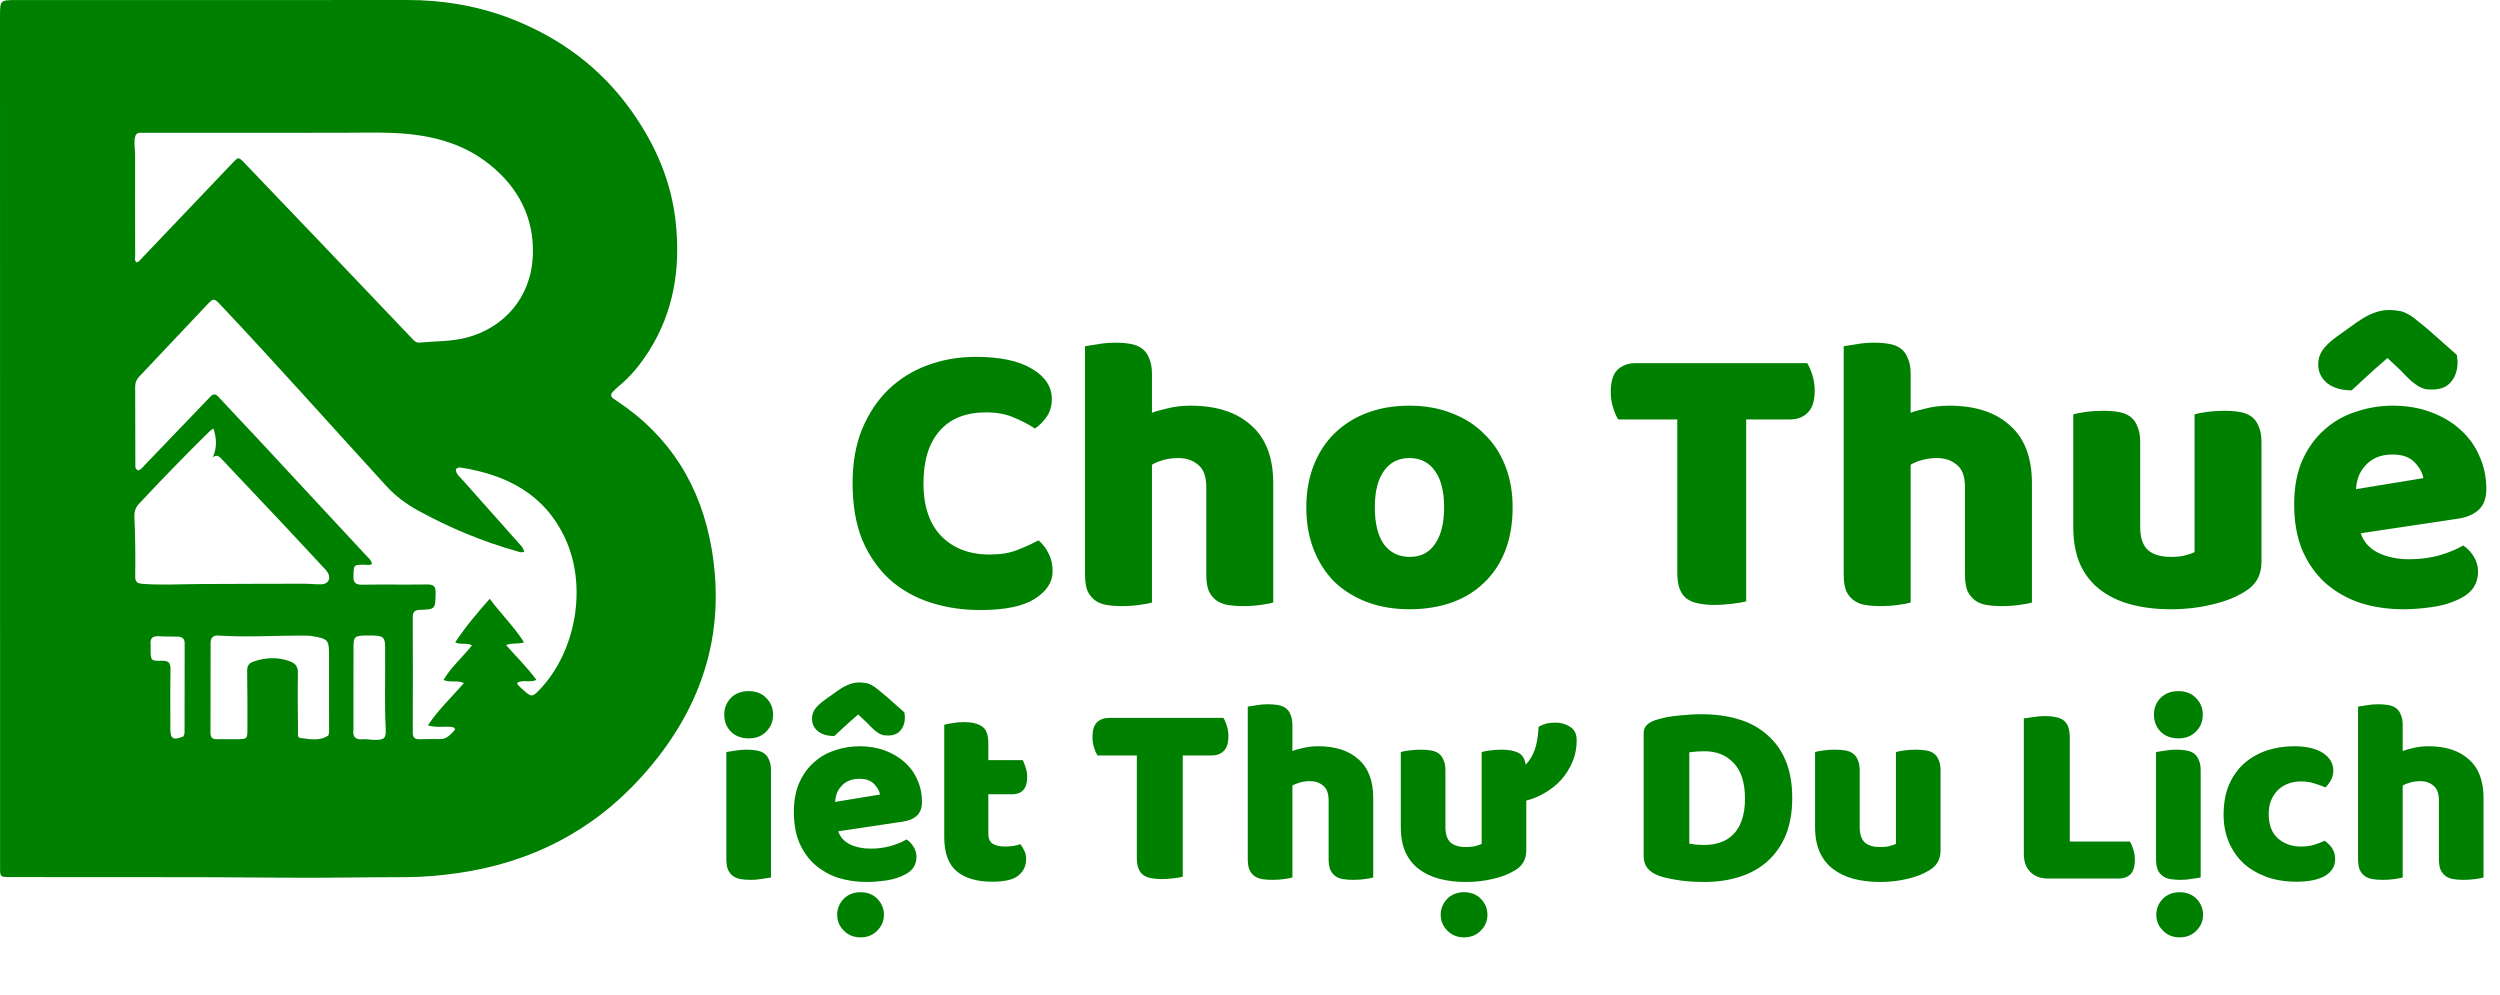 <svg width="1219" height="485" viewBox="0 0 1219 485" fill="none" xmlns="http://www.w3.org/2000/svg">
    <path
        d="M248.202 8.719C272.9 18.156 293.097 33.074 308.244 54.569C319.728 70.865 327.432 88.646 329.518 108.668C331.825 130.822 328.594 151.808 316.556 170.929C312.398 177.533 307.552 183.616 301.409 188.552C300.533 189.256 299.765 190.095 298.965 190.89C297.646 192.2 297.63 193.408 299.275 194.476C299.842 194.844 300.382 195.253 300.945 195.626C326.864 212.811 341.793 237.191 346.982 267.506C354.284 310.16 341.504 346.943 312.922 378.655C288.862 405.351 258.71 420.628 223.241 425.72C214.751 426.939 206.256 427.687 197.671 427.697C177.6 427.719 157.527 428.141 137.459 427.951C93.26 427.532 49.061 427.784 4.863 427.653C0.048 427.638 0.037 427.625 0.037 422.818C0.025 284.637 0.017 146.455 3.79171e-05 8.273C-0.001 0.03 -0.033 0.027 8.175 0.028C71.556 0.029 134.938 0.08 198.319 0C215.401 -0.021 231.95 2.643 248.202 8.719ZM103.818 222.974C103.818 222.974 103.833 222.987 103.958 222.48C105.836 218.071 105.601 213.701 104.115 208.991C103.289 209.493 102.856 209.658 102.552 209.956C90.638 221.647 79.009 233.615 67.62 245.818C65.853 247.711 65.422 249.989 65.539 252.396C66.002 261.964 66.052 271.538 65.936 281.111C65.903 283.767 66.994 284.511 69.538 284.697C78.436 285.348 87.346 284.868 96.224 284.784C113.591 284.62 130.957 284.727 148.324 284.623C151.137 284.606 153.958 285.015 156.763 284.906C160.232 284.773 161.576 281.896 159.673 278.952C159.128 278.109 158.384 277.388 157.694 276.646C151.473 269.958 145.27 263.254 139.013 256.6C128.814 245.755 118.581 234.944 108.36 224.12C107.091 222.776 105.839 221.323 103.818 222.974ZM220.032 354.4C216.448 354.154 212.759 354.91 208.629 353.694C213.846 345.837 220.321 339.922 226.204 333.023C222.619 331.526 219.419 332.998 216.238 331.533C220.066 325.108 225.622 320.424 230.142 314.655C227.556 313.309 224.801 314.468 221.941 313.248C226.98 305.606 232.578 298.98 238.795 291.971C244.276 299.371 250.626 305.471 255.53 313.206C252.393 314.207 249.704 313.311 246.786 314.54C251.781 320.277 257.088 325.386 261.562 331.525C258.282 333.086 254.89 331.125 252.119 333.05C252.911 334.778 254.3 335.625 255.437 336.672C259.01 339.965 259.667 339.905 263.09 336.32C280.933 317.628 286.447 285.959 275.577 262.521C265.584 240.975 247.126 231.529 224.774 228.006C223.888 227.867 222.952 227.934 222.249 228.895C222.363 231.2 224.226 232.527 225.591 234.073C234.473 244.13 243.441 254.112 252.334 264.16C253.607 265.598 255.218 266.901 255.556 269.03C254.202 269.597 253.153 269.096 252.092 268.796C235.208 264.027 219.111 257.321 203.753 248.875C198.018 245.721 192.806 241.845 188.32 236.937C161.391 207.472 134.873 177.629 107.471 148.596C104.421 145.364 104.072 145.315 101.114 148.444C90.04 160.16 79.009 171.916 67.908 183.607C66.571 185.016 65.912 186.499 65.919 188.42C65.962 201.053 65.954 213.685 65.995 226.318C65.999 227.391 65.784 228.637 67.294 229.37C68.731 229.129 69.547 227.833 70.529 226.812C81.079 215.841 91.623 204.863 102.144 193.864C103.534 192.411 104.634 191.426 106.501 193.471C112.354 199.881 118.393 206.121 124.307 212.476C142.436 231.956 160.546 251.454 178.642 270.965C179.741 272.15 181.139 273.211 181.367 274.987C180.147 275.795 178.997 275.364 177.913 275.36C172.351 275.341 172.523 275.323 172.338 280.899C172.227 284.221 173.451 285.139 176.648 285.09C187.134 284.93 197.625 285.141 208.111 284.985C211.244 284.939 212.485 285.704 212.411 289.097C212.236 297.024 212.405 297.097 204.679 297.376C202.259 297.464 201.264 298.335 201.271 300.8C201.321 319.631 201.313 338.462 201.275 357.293C201.27 359.644 202.314 360.495 204.57 360.432C207.951 360.336 211.336 360.381 214.719 360.386C217.788 360.39 219.57 358.23 221.422 356.3C222.32 355.365 221.7 354.676 220.032 354.4ZM165.066 64.737C133.599 64.738 102.131 64.739 70.664 64.741C69.987 64.741 69.308 64.79 68.634 64.746C66.802 64.624 66.06 65.559 65.749 67.285C65.258 70.009 65.883 72.683 65.876 75.382C65.834 91.739 65.873 108.096 65.914 124.453C65.916 125.622 65.472 126.922 66.504 127.933C67.676 127.745 68.259 126.845 68.936 126.135C83.725 110.633 98.509 95.126 113.264 79.591C116.248 76.449 116.238 76.365 119.266 79.526C131.671 92.471 144.065 105.427 156.443 118.397C171.313 133.978 186.163 149.578 201.022 165.17C201.958 166.152 202.841 167.197 204.422 167.046C212.133 166.313 219.893 166.621 227.542 164.609C245.699 159.833 258.946 145.13 259.803 124.71C260.581 106.177 252.697 91.222 238.297 79.86C224.934 69.315 209.067 65.66 192.47 64.87C183.579 64.447 174.653 64.758 165.066 64.737ZM160.084 358.651C160.644 357.237 160.449 355.754 160.45 354.298C160.461 342.678 160.452 331.057 160.447 319.437C160.444 312.084 159.896 311.446 152.479 310.225C151.591 310.078 150.688 309.947 149.791 309.938C135.364 309.791 120.935 310.83 106.507 309.898C104.017 309.737 102.691 310.87 102.691 313.458C102.69 328.125 102.69 342.791 102.636 357.458C102.628 359.664 103.613 360.462 105.718 360.427C109.213 360.367 112.711 360.469 116.207 360.432C120.337 360.389 120.635 360.102 120.637 355.961C120.641 346.371 120.685 336.78 120.509 327.193C120.461 324.58 121.423 323.284 123.793 322.506C129.535 320.622 135.194 320.272 141.018 322.329C143.988 323.378 145.318 324.858 145.258 328.18C145.087 337.653 145.248 347.132 145.31 356.609C145.318 357.803 144.972 359.714 146.372 359.85C150.852 360.284 155.456 361.606 160.084 358.651ZM172.354 355.827C171.868 359.357 173.359 360.782 176.927 360.468C178.808 360.303 180.735 360.757 182.642 360.776C187.404 360.821 188.314 359.98 188.07 355.304C187.453 343.495 187.914 331.681 187.791 319.87C187.691 310.274 188.83 309.69 177.834 309.89C173.044 309.977 172.379 310.557 172.37 315.353C172.346 328.632 172.354 341.91 172.354 355.827ZM89.434 359.078C89.627 358.438 89.987 357.798 89.989 357.158C90.03 342.639 90.033 328.12 90.038 313.601C90.039 311.292 88.675 310.441 86.569 310.408C83.531 310.36 80.484 310.445 77.459 310.229C74.316 310.005 73.12 311.353 73.434 314.368C73.516 315.147 73.437 315.943 73.439 316.731C73.454 322.038 73.572 322.34 78.949 322.181C82.25 322.084 83.191 323.26 83.135 326.456C82.962 336.133 83.069 345.814 83.068 355.494C83.068 360.196 84.478 361.134 89.434 359.078Z"
        fill="green" />
    <path
        d="M353.144 348.512C353.144 345.269 354.211 342.539 356.344 340.32C358.563 338.101 361.464 336.992 365.048 336.992C368.632 336.992 371.491 338.101 373.624 340.32C375.843 342.539 376.952 345.269 376.952 348.512C376.952 351.755 375.843 354.485 373.624 356.704C371.491 358.923 368.632 360.032 365.048 360.032C361.464 360.032 358.563 358.923 356.344 356.704C354.211 354.485 353.144 351.755 353.144 348.512ZM375.928 427.872C374.989 428.043 373.581 428.256 371.704 428.512C369.912 428.853 368.077 429.024 366.2 429.024C364.323 429.024 362.616 428.896 361.08 428.64C359.629 428.384 358.392 427.872 357.368 427.104C356.344 426.336 355.533 425.312 354.936 424.032C354.424 422.667 354.168 420.917 354.168 418.784V366.688C355.107 366.517 356.472 366.304 358.264 366.048C360.141 365.707 362.019 365.536 363.896 365.536C365.773 365.536 367.437 365.664 368.888 365.92C370.424 366.176 371.704 366.688 372.728 367.456C373.752 368.224 374.52 369.291 375.032 370.656C375.629 371.936 375.928 373.643 375.928 375.776V427.872ZM422.677 430.048C417.642 430.048 412.949 429.365 408.597 428C404.33 426.549 400.576 424.416 397.333 421.6C394.176 418.784 391.658 415.243 389.781 410.976C387.989 406.709 387.093 401.717 387.093 396C387.093 390.368 387.989 385.547 389.781 381.536C391.658 377.44 394.09 374.112 397.077 371.552C400.064 368.907 403.477 366.987 407.317 365.792C411.157 364.512 415.082 363.872 419.093 363.872C423.616 363.872 427.712 364.555 431.381 365.92C435.136 367.285 438.336 369.163 440.981 371.552C443.712 373.941 445.802 376.8 447.253 380.128C448.789 383.456 449.557 387.083 449.557 391.008C449.557 393.909 448.746 396.128 447.125 397.664C445.504 399.2 443.242 400.181 440.341 400.608L408.725 405.344C409.664 408.16 411.584 410.293 414.485 411.744C417.386 413.109 420.714 413.792 424.469 413.792C427.968 413.792 431.253 413.365 434.325 412.512C437.482 411.573 440.042 410.507 442.005 409.312C443.37 410.165 444.522 411.36 445.461 412.896C446.4 414.432 446.869 416.053 446.869 417.76C446.869 421.6 445.077 424.459 441.493 426.336C438.762 427.787 435.69 428.768 432.277 429.28C428.864 429.792 425.664 430.048 422.677 430.048ZM419.093 379.744C417.045 379.744 415.253 380.085 413.717 380.768C412.266 381.451 411.072 382.347 410.133 383.456C409.194 384.48 408.469 385.675 407.957 387.04C407.53 388.32 407.274 389.643 407.189 391.008L429.077 387.424C428.821 385.717 427.882 384.011 426.261 382.304C424.64 380.597 422.25 379.744 419.093 379.744ZM418.453 348.384C415.552 350.859 413.29 352.864 411.669 354.4C410.048 355.936 408.426 357.429 406.805 358.88C403.477 358.88 400.832 358.112 398.869 356.576C396.906 354.955 395.925 352.907 395.925 350.432C395.925 348.725 396.394 347.189 397.333 345.824C398.272 344.459 399.85 342.965 402.069 341.344L408.341 336.864C410.389 335.413 412.224 334.389 413.845 333.792C415.552 333.109 417.258 332.768 418.965 332.768C420.074 332.768 421.056 332.853 421.909 333.024C422.848 333.109 423.786 333.408 424.725 333.92C425.664 334.347 426.688 335.029 427.797 335.968C428.906 336.821 430.314 337.973 432.021 339.424L440.981 347.36C441.066 347.787 441.109 348.171 441.109 348.512C441.194 348.853 441.237 349.237 441.237 349.664C441.237 352.309 440.512 354.485 439.061 356.192C437.696 357.813 435.69 358.624 433.045 358.624C432.192 358.624 431.424 358.581 430.741 358.496C430.058 358.325 429.333 358.027 428.565 357.6C427.882 357.173 427.072 356.576 426.133 355.808C425.194 354.955 424.085 353.845 422.805 352.48L418.453 348.384ZM408.213 446.048C408.213 443.061 409.28 440.459 411.413 438.24C413.546 436.107 416.277 435.04 419.605 435.04C422.933 435.04 425.664 436.107 427.797 438.24C429.93 440.459 430.997 443.061 430.997 446.048C430.997 449.035 429.93 451.595 427.797 453.728C425.664 455.947 422.933 457.056 419.605 457.056C416.277 457.056 413.546 455.947 411.413 453.728C409.28 451.595 408.213 449.035 408.213 446.048ZM481.916 406.624C481.916 408.843 482.599 410.421 483.964 411.36C485.415 412.299 487.42 412.768 489.98 412.768C491.26 412.768 492.583 412.683 493.948 412.512C495.313 412.256 496.508 411.957 497.532 411.616C498.3 412.555 498.94 413.621 499.452 414.816C500.049 415.925 500.348 417.291 500.348 418.912C500.348 422.155 499.111 424.8 496.636 426.848C494.247 428.896 489.98 429.92 483.836 429.92C476.327 429.92 470.524 428.213 466.428 424.8C462.417 421.387 460.412 415.84 460.412 408.16V353.376C461.351 353.12 462.673 352.864 464.38 352.608C466.172 352.267 468.049 352.096 470.012 352.096C473.767 352.096 476.668 352.779 478.716 354.144C480.849 355.424 481.916 358.197 481.916 362.464V370.656H498.684C499.196 371.595 499.665 372.789 500.092 374.24C500.604 375.605 500.86 377.141 500.86 378.848C500.86 381.835 500.177 384.011 498.812 385.376C497.532 386.656 495.783 387.296 493.564 387.296H481.916V406.624ZM535.111 368.352C534.514 367.413 533.959 366.133 533.447 364.512C532.935 362.891 532.679 361.184 532.679 359.392C532.679 356.064 533.404 353.675 534.855 352.224C536.391 350.773 538.354 350.048 540.743 350.048H596.551C597.148 350.987 597.703 352.267 598.215 353.888C598.727 355.509 598.983 357.216 598.983 359.008C598.983 362.336 598.215 364.725 596.679 366.176C595.228 367.627 593.308 368.352 590.919 368.352H576.711V427.488C575.772 427.744 574.279 428 572.231 428.256C570.268 428.512 568.306 428.64 566.343 428.64C564.38 428.64 562.631 428.469 561.095 428.128C559.644 427.872 558.407 427.36 557.383 426.592C556.359 425.824 555.591 424.757 555.079 423.392C554.567 422.027 554.311 420.235 554.311 418.016V368.352H535.111ZM669.596 427.872C668.743 428.128 667.377 428.384 665.5 428.64C663.708 428.896 661.831 429.024 659.868 429.024C657.991 429.024 656.284 428.896 654.748 428.64C653.297 428.384 652.06 427.872 651.036 427.104C650.012 426.336 649.201 425.312 648.604 424.032C648.092 422.667 647.836 420.917 647.836 418.784V390.368C647.836 386.869 646.94 384.437 645.148 383.072C643.441 381.621 641.308 380.896 638.748 380.896C637.041 380.896 635.42 381.109 633.884 381.536C632.348 381.963 631.111 382.475 630.172 383.072V427.872C629.319 428.128 627.953 428.384 626.076 428.64C624.284 428.896 622.407 429.024 620.444 429.024C618.567 429.024 616.86 428.896 615.324 428.64C613.873 428.384 612.636 427.872 611.612 427.104C610.588 426.336 609.777 425.312 609.18 424.032C608.668 422.667 608.412 420.917 608.412 418.784V344.544C609.351 344.373 610.716 344.16 612.508 343.904C614.385 343.563 616.263 343.392 618.14 343.392C620.017 343.392 621.681 343.52 623.132 343.776C624.668 344.032 625.948 344.544 626.972 345.312C627.996 346.08 628.764 347.147 629.276 348.512C629.873 349.792 630.172 351.499 630.172 353.632V366.176C631.281 365.749 632.945 365.28 635.164 364.768C637.468 364.171 639.985 363.872 642.716 363.872C651.164 363.872 657.735 366.005 662.428 370.272C667.207 374.453 669.596 380.725 669.596 389.088V427.872ZM683.031 366.688C683.884 366.432 685.207 366.176 686.999 365.92C688.876 365.664 690.796 365.536 692.759 365.536C694.636 365.536 696.3 365.664 697.751 365.92C699.287 366.176 700.567 366.688 701.591 367.456C702.615 368.224 703.383 369.291 703.895 370.656C704.492 371.936 704.791 373.643 704.791 375.776V403.296C704.791 406.795 705.644 409.312 707.351 410.848C709.058 412.299 711.532 413.024 714.775 413.024C716.738 413.024 718.316 412.853 719.511 412.512C720.791 412.171 721.772 411.829 722.455 411.488V366.688C723.308 366.432 724.631 366.176 726.423 365.92C728.3 365.664 730.22 365.536 732.183 365.536C735.426 365.536 738.071 366.005 740.119 366.944C742.167 367.883 743.447 369.845 743.959 372.832C745.836 370.869 747.287 368.48 748.311 365.664C749.335 362.763 749.975 359.008 750.231 354.4C751.426 353.717 752.62 353.205 753.815 352.864C755.095 352.523 756.631 352.352 758.423 352.352C761.154 352.352 763.543 353.035 765.591 354.4C767.724 355.68 768.791 357.899 768.791 361.056C768.791 364.896 768.066 368.437 766.615 371.68C765.25 374.923 763.415 377.824 761.111 380.384C758.807 382.859 756.162 384.949 753.175 386.656C750.274 388.363 747.287 389.6 744.215 390.368V414.688C744.215 418.955 742.423 422.155 738.839 424.288C735.852 426.165 732.268 427.573 728.087 428.512C723.991 429.536 719.511 430.048 714.647 430.048C710.039 430.048 705.772 429.536 701.847 428.512C698.007 427.488 694.679 425.909 691.863 423.776C689.047 421.643 686.871 418.912 685.335 415.584C683.799 412.171 683.031 408.075 683.031 403.296V366.688ZM702.487 446.048C702.487 443.061 703.554 440.459 705.687 438.24C707.82 436.107 710.551 435.04 713.879 435.04C717.207 435.04 719.938 436.107 722.071 438.24C724.204 440.459 725.271 443.061 725.271 446.048C725.271 449.035 724.204 451.595 722.071 453.728C719.938 455.947 717.207 457.056 713.879 457.056C710.551 457.056 707.82 455.947 705.687 453.728C703.554 451.595 702.487 449.035 702.487 446.048ZM823.717 411.36C824.656 411.531 825.808 411.701 827.173 411.872C828.538 411.957 829.818 412 831.013 412C833.914 412 836.56 411.573 838.949 410.72C841.424 409.867 843.514 408.544 845.221 406.752C847.013 404.96 848.378 402.656 849.317 399.84C850.341 396.939 850.853 393.483 850.853 389.472C850.853 381.792 849.061 376.032 845.477 372.192C841.893 368.267 837.114 366.304 831.141 366.304C829.946 366.304 828.709 366.347 827.429 366.432C826.234 366.517 824.997 366.645 823.717 366.816V411.36ZM830.885 430.048C829.434 430.048 827.77 430.005 825.893 429.92C824.016 429.835 822.053 429.664 820.005 429.408C818.042 429.152 816.037 428.811 813.989 428.384C812.026 428.043 810.192 427.531 808.485 426.848C803.792 425.056 801.445 421.941 801.445 417.504V357.728C801.445 355.936 801.914 354.571 802.853 353.632C803.877 352.608 805.242 351.797 806.949 351.2C810.618 350.005 814.501 349.237 818.597 348.896C822.693 348.469 826.362 348.256 829.605 348.256C836.261 348.256 842.277 349.067 847.653 350.688C853.114 352.309 857.765 354.827 861.605 358.24C865.53 361.568 868.56 365.792 870.693 370.912C872.826 376.032 873.893 382.091 873.893 389.088C873.893 395.915 872.869 401.888 870.821 407.008C868.773 412.043 865.829 416.309 861.989 419.808C858.234 423.221 853.712 425.781 848.421 427.488C843.13 429.195 837.285 430.048 830.885 430.048ZM885.031 366.688C885.884 366.432 887.207 366.176 888.999 365.92C890.876 365.664 892.796 365.536 894.759 365.536C896.636 365.536 898.3 365.664 899.751 365.92C901.287 366.176 902.567 366.688 903.591 367.456C904.615 368.224 905.383 369.291 905.895 370.656C906.492 371.936 906.791 373.643 906.791 375.776V403.296C906.791 406.795 907.644 409.312 909.351 410.848C911.058 412.299 913.532 413.024 916.775 413.024C918.738 413.024 920.316 412.853 921.511 412.512C922.791 412.171 923.772 411.829 924.455 411.488V366.688C925.308 366.432 926.631 366.176 928.423 365.92C930.3 365.664 932.22 365.536 934.183 365.536C936.06 365.536 937.724 365.664 939.175 365.92C940.711 366.176 941.991 366.688 943.015 367.456C944.039 368.224 944.807 369.291 945.319 370.656C945.916 371.936 946.215 373.643 946.215 375.776V414.688C946.215 418.955 944.423 422.155 940.839 424.288C937.852 426.165 934.268 427.573 930.087 428.512C925.991 429.536 921.511 430.048 916.647 430.048C912.039 430.048 907.772 429.536 903.847 428.512C900.007 427.488 896.679 425.909 893.863 423.776C891.047 421.643 888.871 418.912 887.335 415.584C885.799 412.171 885.031 408.075 885.031 403.296V366.688ZM998.724 428.384C995.055 428.384 992.153 427.317 990.02 425.184C987.887 423.051 986.82 420.149 986.82 416.48V350.304C987.759 350.133 989.252 349.92 991.3 349.664C993.348 349.323 995.311 349.152 997.188 349.152C999.151 349.152 1000.86 349.323 1002.31 349.664C1003.84 349.92 1005.12 350.432 1006.15 351.2C1007.17 351.968 1007.94 353.035 1008.45 354.4C1008.96 355.765 1009.22 357.557 1009.22 359.776V410.336H1038.53C1039.13 411.275 1039.68 412.555 1040.2 414.176C1040.71 415.712 1040.96 417.333 1040.96 419.04C1040.96 422.453 1040.24 424.885 1038.79 426.336C1037.34 427.701 1035.42 428.384 1033.03 428.384H998.724ZM1051.42 446.048C1051.42 443.061 1052.49 440.459 1054.62 438.24C1056.75 436.107 1059.49 435.04 1062.81 435.04C1066.14 435.04 1068.87 436.107 1071.01 438.24C1073.14 440.459 1074.21 443.061 1074.21 446.048C1074.21 449.035 1073.14 451.595 1071.01 453.728C1068.87 455.947 1066.14 457.056 1062.81 457.056C1059.49 457.056 1056.75 455.947 1054.62 453.728C1052.49 451.595 1051.42 449.035 1051.42 446.048ZM1050.27 348.512C1050.27 345.269 1051.34 342.539 1053.47 340.32C1055.69 338.101 1058.59 336.992 1062.17 336.992C1065.76 336.992 1068.62 338.101 1070.75 340.32C1072.97 342.539 1074.08 345.269 1074.08 348.512C1074.08 351.755 1072.97 354.485 1070.75 356.704C1068.62 358.923 1065.76 360.032 1062.17 360.032C1058.59 360.032 1055.69 358.923 1053.47 356.704C1051.34 354.485 1050.27 351.755 1050.27 348.512ZM1073.05 427.872C1072.11 428.043 1070.71 428.256 1068.83 428.512C1067.04 428.853 1065.2 429.024 1063.33 429.024C1061.45 429.024 1059.74 428.896 1058.21 428.64C1056.75 428.384 1055.52 427.872 1054.49 427.104C1053.47 426.336 1052.66 425.312 1052.06 424.032C1051.55 422.667 1051.29 420.917 1051.29 418.784V366.688C1052.23 366.517 1053.6 366.304 1055.39 366.048C1057.27 365.707 1059.14 365.536 1061.02 365.536C1062.9 365.536 1064.56 365.664 1066.01 365.92C1067.55 366.176 1068.83 366.688 1069.85 367.456C1070.88 368.224 1071.65 369.291 1072.16 370.656C1072.75 371.936 1073.05 373.643 1073.05 375.776V427.872ZM1121.98 381.024C1119.84 381.024 1117.8 381.365 1115.83 382.048C1113.96 382.731 1112.29 383.755 1110.84 385.12C1109.48 386.4 1108.37 388.021 1107.51 389.984C1106.66 391.947 1106.23 394.251 1106.23 396.896C1106.23 402.187 1107.73 406.155 1110.71 408.8C1113.79 411.445 1117.5 412.768 1121.85 412.768C1124.41 412.768 1126.63 412.469 1128.51 411.872C1130.38 411.275 1132.05 410.635 1133.5 409.952C1135.2 411.147 1136.48 412.469 1137.34 413.92C1138.19 415.285 1138.62 416.949 1138.62 418.912C1138.62 422.411 1136.95 425.141 1133.63 427.104C1130.3 428.981 1125.69 429.92 1119.8 429.92C1114.43 429.92 1109.56 429.152 1105.21 427.616C1100.86 425.995 1097.1 423.776 1093.95 420.96C1090.87 418.059 1088.48 414.603 1086.78 410.592C1085.07 406.581 1084.22 402.144 1084.22 397.28C1084.22 391.648 1085.11 386.741 1086.91 382.56C1088.78 378.293 1091.3 374.795 1094.46 372.064C1097.62 369.333 1101.24 367.285 1105.34 365.92C1109.52 364.555 1113.91 363.872 1118.52 363.872C1124.67 363.872 1129.4 364.981 1132.73 367.2C1136.06 369.419 1137.72 372.277 1137.72 375.776C1137.72 377.397 1137.34 378.933 1136.57 380.384C1135.8 381.749 1134.91 382.944 1133.88 383.968C1132.43 383.285 1130.68 382.645 1128.63 382.048C1126.59 381.365 1124.37 381.024 1121.98 381.024ZM1210.97 427.872C1210.12 428.128 1208.75 428.384 1206.88 428.64C1205.08 428.896 1203.21 429.024 1201.24 429.024C1199.37 429.024 1197.66 428.896 1196.12 428.64C1194.67 428.384 1193.44 427.872 1192.41 427.104C1191.39 426.336 1190.58 425.312 1189.98 424.032C1189.47 422.667 1189.21 420.917 1189.21 418.784V390.368C1189.21 386.869 1188.32 384.437 1186.52 383.072C1184.82 381.621 1182.68 380.896 1180.12 380.896C1178.42 380.896 1176.8 381.109 1175.26 381.536C1173.72 381.963 1172.49 382.475 1171.55 383.072V427.872C1170.69 428.128 1169.33 428.384 1167.45 428.64C1165.66 428.896 1163.78 429.024 1161.82 429.024C1159.94 429.024 1158.24 428.896 1156.7 428.64C1155.25 428.384 1154.01 427.872 1152.99 427.104C1151.96 426.336 1151.15 425.312 1150.56 424.032C1150.04 422.667 1149.79 420.917 1149.79 418.784V344.544C1150.73 344.373 1152.09 344.16 1153.88 343.904C1155.76 343.563 1157.64 343.392 1159.52 343.392C1161.39 343.392 1163.06 343.52 1164.51 343.776C1166.04 344.032 1167.32 344.544 1168.35 345.312C1169.37 346.08 1170.14 347.147 1170.65 348.512C1171.25 349.792 1171.55 351.499 1171.55 353.632V366.176C1172.66 365.749 1174.32 365.28 1176.54 364.768C1178.84 364.171 1181.36 363.872 1184.09 363.872C1192.54 363.872 1199.11 366.005 1203.8 370.272C1208.58 374.453 1210.97 380.725 1210.97 389.088V427.872Z"
        fill="green" />
    <path
        d="M480.808 201.072C470.952 201.072 463.4 204.08 458.152 210.096C452.904 216.112 450.28 224.624 450.28 235.632C450.28 246.768 453.16 255.344 458.92 261.36C464.808 267.376 472.68 270.384 482.536 270.384C487.784 270.384 492.2 269.68 495.784 268.272C499.496 266.864 503.016 265.264 506.344 263.472C508.52 265.264 510.184 267.44 511.336 270C512.616 272.432 513.256 275.312 513.256 278.64C513.256 283.888 510.312 288.368 504.424 292.08C498.664 295.664 489.832 297.456 477.928 297.456C469.352 297.456 461.288 296.24 453.736 293.808C446.184 291.376 439.592 287.664 433.96 282.672C428.328 277.552 423.848 271.152 420.52 263.472C417.32 255.664 415.72 246.384 415.72 235.632C415.72 225.648 417.256 216.88 420.328 209.328C423.528 201.648 427.816 195.184 433.192 189.936C438.696 184.688 445.096 180.72 452.392 178.032C459.688 175.344 467.496 174 475.816 174C487.592 174 496.68 175.92 503.08 179.76C509.608 183.6 512.872 188.528 512.872 194.544C512.872 197.872 512.04 200.752 510.376 203.184C508.712 205.616 506.792 207.536 504.616 208.944C501.288 206.768 497.704 204.912 493.864 203.376C490.152 201.84 485.8 201.072 480.808 201.072ZM620.832 293.808C619.552 294.192 617.504 294.576 614.688 294.96C612 295.344 609.184 295.536 606.24 295.536C603.424 295.536 600.864 295.344 598.56 294.96C596.384 294.576 594.528 293.808 592.992 292.656C591.456 291.504 590.24 289.968 589.344 288.048C588.576 286 588.192 283.376 588.192 280.176V237.552C588.192 232.304 586.848 228.656 584.16 226.608C581.6 224.432 578.4 223.344 574.56 223.344C572 223.344 569.568 223.664 567.264 224.304C564.96 224.944 563.104 225.712 561.696 226.608V293.808C560.416 294.192 558.368 294.576 555.552 294.96C552.864 295.344 550.048 295.536 547.104 295.536C544.288 295.536 541.728 295.344 539.424 294.96C537.248 294.576 535.392 293.808 533.856 292.656C532.32 291.504 531.104 289.968 530.208 288.048C529.44 286 529.056 283.376 529.056 280.176V168.816C530.464 168.56 532.512 168.24 535.2 167.856C538.016 167.344 540.832 167.088 543.648 167.088C546.464 167.088 548.96 167.28 551.136 167.664C553.44 168.048 555.36 168.816 556.896 169.968C558.432 171.12 559.584 172.72 560.352 174.768C561.248 176.688 561.696 179.248 561.696 182.448V201.264C563.36 200.624 565.856 199.92 569.184 199.152C572.64 198.256 576.416 197.808 580.512 197.808C593.184 197.808 603.04 201.008 610.08 207.408C617.248 213.68 620.832 223.088 620.832 235.632V293.808ZM737.56 247.344C737.56 255.28 736.344 262.384 733.912 268.656C731.48 274.8 728.024 279.984 723.544 284.208C719.192 288.432 713.944 291.632 707.8 293.808C701.656 295.984 694.808 297.072 687.256 297.072C679.704 297.072 672.856 295.92 666.712 293.616C660.568 291.312 655.256 288.048 650.776 283.824C646.424 279.472 643.032 274.224 640.6 268.08C638.168 261.936 636.952 255.024 636.952 247.344C636.952 239.792 638.168 232.944 640.6 226.8C643.032 220.656 646.424 215.472 650.776 211.248C655.256 206.896 660.568 203.568 666.712 201.264C672.856 198.96 679.704 197.808 687.256 197.808C694.808 197.808 701.656 199.024 707.8 201.456C713.944 203.76 719.192 207.088 723.544 211.44C728.024 215.664 731.48 220.848 733.912 226.992C736.344 233.136 737.56 239.92 737.56 247.344ZM670.36 247.344C670.36 255.152 671.832 261.168 674.776 265.392C677.848 269.488 682.072 271.536 687.448 271.536C692.824 271.536 696.92 269.424 699.736 265.2C702.68 260.976 704.152 255.024 704.152 247.344C704.152 239.664 702.68 233.776 699.736 229.68C696.792 225.456 692.632 223.344 687.256 223.344C681.88 223.344 677.72 225.456 674.776 229.68C671.832 233.776 670.36 239.664 670.36 247.344ZM789.042 204.528C788.146 203.12 787.314 201.2 786.546 198.768C785.778 196.336 785.394 193.776 785.394 191.088C785.394 186.096 786.482 182.512 788.658 180.336C790.962 178.16 793.906 177.072 797.49 177.072H881.202C882.098 178.48 882.93 180.4 883.698 182.832C884.466 185.264 884.85 187.824 884.85 190.512C884.85 195.504 883.698 199.088 881.394 201.264C879.218 203.44 876.338 204.528 872.754 204.528H851.442V293.232C850.034 293.616 847.794 294 844.722 294.384C841.778 294.768 838.834 294.96 835.89 294.96C832.946 294.96 830.322 294.704 828.018 294.192C825.842 293.808 823.986 293.04 822.45 291.888C820.914 290.736 819.762 289.136 818.994 287.088C818.226 285.04 817.842 282.352 817.842 279.024V204.528H789.042ZM990.769 293.808C989.489 294.192 987.441 294.576 984.625 294.96C981.937 295.344 979.121 295.536 976.177 295.536C973.361 295.536 970.801 295.344 968.497 294.96C966.321 294.576 964.465 293.808 962.929 292.656C961.393 291.504 960.177 289.968 959.281 288.048C958.513 286 958.129 283.376 958.129 280.176V237.552C958.129 232.304 956.785 228.656 954.097 226.608C951.537 224.432 948.337 223.344 944.497 223.344C941.937 223.344 939.505 223.664 937.201 224.304C934.897 224.944 933.041 225.712 931.633 226.608V293.808C930.353 294.192 928.305 294.576 925.489 294.96C922.801 295.344 919.985 295.536 917.041 295.536C914.225 295.536 911.665 295.344 909.361 294.96C907.185 294.576 905.329 293.808 903.793 292.656C902.257 291.504 901.041 289.968 900.145 288.048C899.377 286 898.993 283.376 898.993 280.176V168.816C900.401 168.56 902.449 168.24 905.137 167.856C907.953 167.344 910.769 167.088 913.585 167.088C916.401 167.088 918.897 167.28 921.073 167.664C923.377 168.048 925.297 168.816 926.833 169.968C928.369 171.12 929.521 172.72 930.289 174.768C931.185 176.688 931.633 179.248 931.633 182.448V201.264C933.297 200.624 935.793 199.92 939.121 199.152C942.577 198.256 946.353 197.808 950.449 197.808C963.121 197.808 972.977 201.008 980.017 207.408C987.185 213.68 990.769 223.088 990.769 235.632V293.808ZM1010.92 202.032C1012.2 201.648 1014.19 201.264 1016.87 200.88C1019.69 200.496 1022.57 200.304 1025.51 200.304C1028.33 200.304 1030.83 200.496 1033 200.88C1035.31 201.264 1037.23 202.032 1038.76 203.184C1040.3 204.336 1041.45 205.936 1042.22 207.984C1043.11 209.904 1043.56 212.464 1043.56 215.664V256.944C1043.56 262.192 1044.84 265.968 1047.4 268.272C1049.96 270.448 1053.67 271.536 1058.54 271.536C1061.48 271.536 1063.85 271.28 1065.64 270.768C1067.56 270.256 1069.03 269.744 1070.06 269.232V202.032C1071.34 201.648 1073.32 201.264 1076.01 200.88C1078.83 200.496 1081.71 200.304 1084.65 200.304C1087.47 200.304 1089.96 200.496 1092.14 200.88C1094.44 201.264 1096.36 202.032 1097.9 203.184C1099.43 204.336 1100.59 205.936 1101.35 207.984C1102.25 209.904 1102.7 212.464 1102.7 215.664V274.032C1102.7 280.432 1100.01 285.232 1094.63 288.432C1090.15 291.248 1084.78 293.36 1078.51 294.768C1072.36 296.304 1065.64 297.072 1058.35 297.072C1051.43 297.072 1045.03 296.304 1039.15 294.768C1033.39 293.232 1028.39 290.864 1024.17 287.664C1019.95 284.464 1016.68 280.368 1014.38 275.376C1012.07 270.256 1010.92 264.112 1010.92 256.944V202.032ZM1172.02 297.072C1164.46 297.072 1157.42 296.048 1150.9 294C1144.5 291.824 1138.86 288.624 1134 284.4C1129.26 280.176 1125.49 274.864 1122.67 268.464C1119.98 262.064 1118.64 254.576 1118.64 246C1118.64 237.552 1119.98 230.32 1122.67 224.304C1125.49 218.16 1129.14 213.168 1133.62 209.328C1138.1 205.36 1143.22 202.48 1148.98 200.688C1154.74 198.768 1160.62 197.808 1166.64 197.808C1173.42 197.808 1179.57 198.832 1185.07 200.88C1190.7 202.928 1195.5 205.744 1199.47 209.328C1203.57 212.912 1206.7 217.2 1208.88 222.192C1211.18 227.184 1212.34 232.624 1212.34 238.512C1212.34 242.864 1211.12 246.192 1208.69 248.496C1206.26 250.8 1202.86 252.272 1198.51 252.912L1151.09 260.016C1152.5 264.24 1155.38 267.44 1159.73 269.616C1164.08 271.664 1169.07 272.688 1174.7 272.688C1179.95 272.688 1184.88 272.048 1189.49 270.768C1194.22 269.36 1198.06 267.76 1201.01 265.968C1203.06 267.248 1204.78 269.04 1206.19 271.344C1207.6 273.648 1208.3 276.08 1208.3 278.64C1208.3 284.4 1205.62 288.688 1200.24 291.504C1196.14 293.68 1191.54 295.152 1186.42 295.92C1181.3 296.688 1176.5 297.072 1172.02 297.072ZM1166.64 221.616C1163.57 221.616 1160.88 222.128 1158.58 223.152C1156.4 224.176 1154.61 225.52 1153.2 227.184C1151.79 228.72 1150.7 230.512 1149.94 232.56C1149.3 234.48 1148.91 236.464 1148.78 238.512L1181.62 233.136C1181.23 230.576 1179.82 228.016 1177.39 225.456C1174.96 222.896 1171.38 221.616 1166.64 221.616ZM1164.14 174.576C1159.79 178.288 1156.4 181.296 1153.97 183.6C1151.54 185.904 1149.1 188.144 1146.67 190.32C1141.68 190.32 1137.71 189.168 1134.77 186.864C1131.82 184.432 1130.35 181.36 1130.35 177.648C1130.35 175.088 1131.06 172.784 1132.46 170.736C1133.87 168.688 1136.24 166.448 1139.57 164.016L1148.98 157.296C1152.05 155.12 1154.8 153.584 1157.23 152.688C1159.79 151.664 1162.35 151.152 1164.91 151.152C1166.58 151.152 1168.05 151.28 1169.33 151.536C1170.74 151.664 1172.14 152.112 1173.55 152.88C1174.96 153.52 1176.5 154.544 1178.16 155.952C1179.82 157.232 1181.94 158.96 1184.5 161.136L1197.94 173.04C1198.06 173.68 1198.13 174.256 1198.13 174.768C1198.26 175.28 1198.32 175.856 1198.32 176.496C1198.32 180.464 1197.23 183.728 1195.06 186.288C1193.01 188.72 1190 189.936 1186.03 189.936C1184.75 189.936 1183.6 189.872 1182.58 189.744C1181.55 189.488 1180.46 189.04 1179.31 188.4C1178.29 187.76 1177.07 186.864 1175.66 185.712C1174.26 184.432 1172.59 182.768 1170.67 180.72L1164.14 174.576Z"
        fill="green" />
</svg>